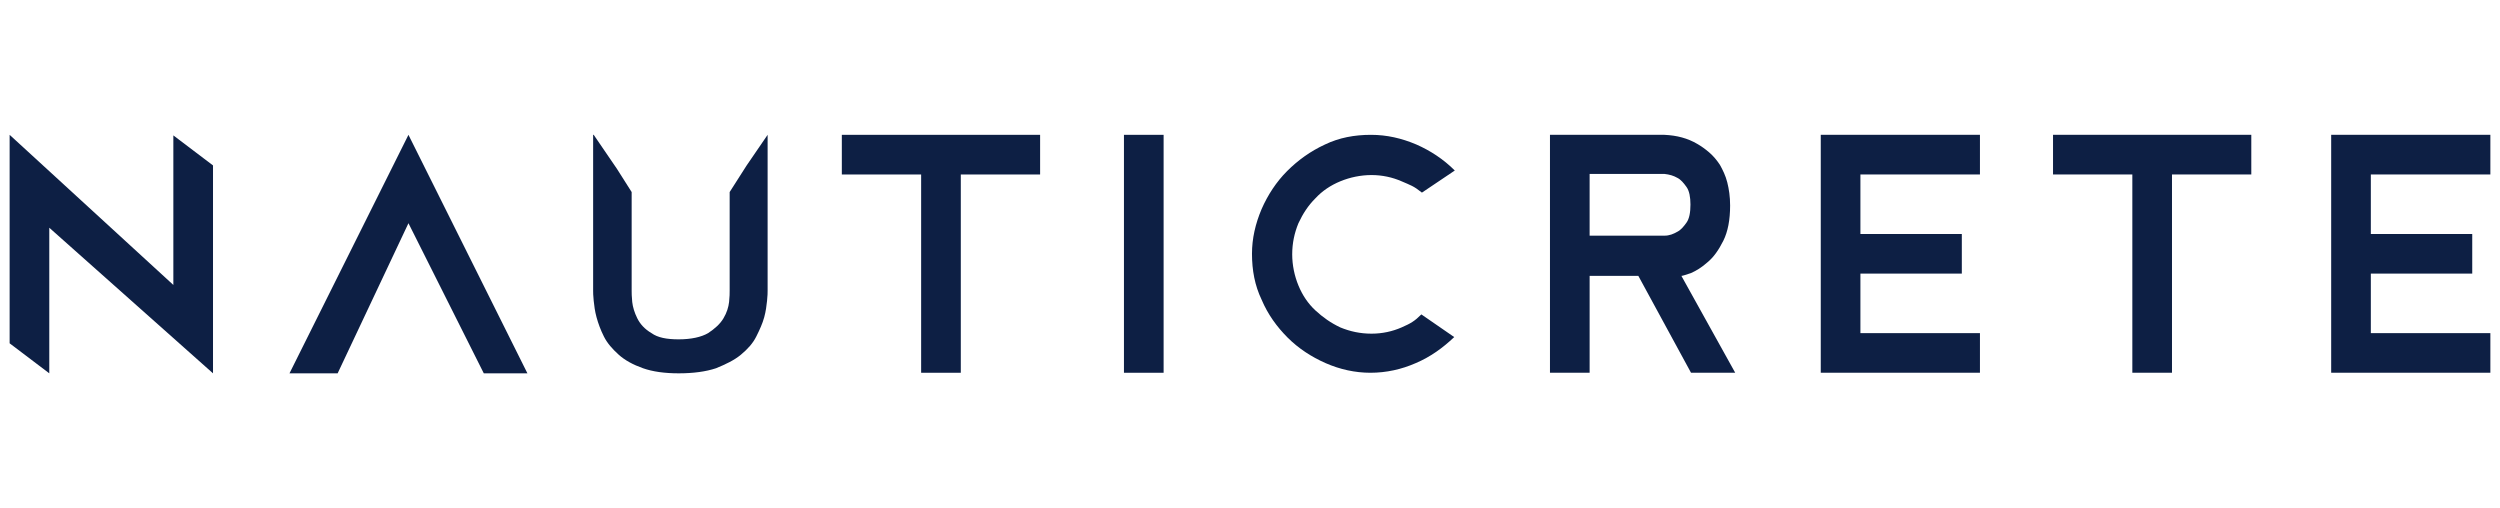 <?xml version="1.0" encoding="utf-8"?>
<!-- Generator: Adobe Illustrator 28.0.0, SVG Export Plug-In . SVG Version: 6.00 Build 0)  -->
<svg version="1.1" id="Layer_1" xmlns="http://www.w3.org/2000/svg" xmlns:xlink="http://www.w3.org/1999/xlink" x="0px" y="0px"
	 viewBox="0 0 441.3 89.7" style="enable-background:new 0 0 441.3 89.7;" xml:space="preserve">
<style type="text/css">
	.st0{fill:#0D1F44;}
</style>
<g>
	<path class="st0" d="M37.6,29.2v36.7L8.7,40.2v25.7l-7-5.3V23.8l28.9,26.5V23.9L37.6,29.2z"/>
	<path class="st0" d="M85.4,65.9L72.1,39.4L59.6,65.9 M59.6,65.9h-8.5l21-42.1l21,42.1h-7.7"/>
	<path class="st0" d="M169.7,23.8h13.9v7h-14v35h-7v-35h-14v-7h14"/>
	<path class="st0" d="M198.4,23.8h7v42h-7V23.8z"/>
	<path class="st0" d="M256.7,59.5c-2,1.9-4.2,3.5-6.8,4.6c-2.5,1.1-5.2,1.7-8,1.7c-2.7,0-5.4-0.6-7.9-1.7c-2.5-1.1-4.8-2.6-6.7-4.5
		s-3.5-4.1-4.6-6.7c-1.2-2.5-1.7-5.2-1.7-8.1c0-2.7,0.6-5.3,1.7-7.9c1.1-2.5,2.6-4.8,4.5-6.7c1.9-1.9,4.1-3.5,6.7-4.7
		c2.5-1.2,5.2-1.7,8.1-1.7c2.8,0,5.4,0.6,8,1.7c2.5,1.1,4.8,2.6,6.8,4.6L251,34c-1.5-1.2-2-1.3-3.6-2s-3.4-1.1-5.3-1.1
		c-1.9,0-3.8,0.4-5.5,1.1s-3.2,1.7-4.4,3c-1.3,1.3-2.2,2.7-3,4.4c-0.7,1.7-1.1,3.5-1.1,5.5c0,1.9,0.4,3.8,1.1,5.5
		c0.7,1.7,1.7,3.2,3,4.4s2.7,2.2,4.4,3c1.7,0.7,3.5,1.1,5.5,1.1c1.9,0,3.7-0.4,5.3-1.1c1.6-0.7,2.3-1.1,3.5-2.3L256.7,59.5z"/>
	<path class="st0" d="M306.3,65.8h-7.8l-9.3-17.1h-8.6v17.1h-7v-42h20.2c2.2,0.1,4.1,0.6,5.8,1.6c0.7,0.4,1.4,0.9,2.1,1.5
		s1.3,1.3,1.9,2.2c0.5,0.9,1,1.9,1.3,3.1s0.5,2.5,0.5,4.1c0,2.5-0.4,4.6-1.2,6.2c-0.8,1.6-1.7,2.9-2.8,3.8c-1,0.9-2,1.5-2.9,1.9
		c-0.9,0.3-1.5,0.5-1.7,0.5L306.3,65.8z M280.6,41.6h13.2c0.9,0,1.6-0.3,2.3-0.7c0.6-0.3,1.1-0.9,1.6-1.6c0.5-0.7,0.7-1.8,0.7-3.2
		c0-1.3-0.2-2.4-0.7-3.1s-1-1.3-1.6-1.6c-0.7-0.4-1.4-0.6-2.3-0.7h-13.2V41.6z"/>
	<path class="st0" d="M328.4,30.8v10.5h17.9v7h-17.9v10.5h21.1v7h-28.1v-42h28.1v7H328.4z"/>
	<path class="st0" d="M397.4,30.8h-14v35h-7v-35h-14v-7h35V30.8z"/>
	<path class="st0" d="M418.5,30.8v10.5h17.9v7h-17.9v10.5h21.1v7h-28.1v-42h28.1v7H418.5z"/>
	<path class="st0" d="M135.5,23.8v27.5c0,0.3,0,0.9-0.1,1.8c-0.1,0.9-0.2,1.8-0.5,2.9c-0.3,1.1-0.8,2.2-1.4,3.4
		c-0.6,1.2-1.5,2.2-2.7,3.2s-2.7,1.7-4.4,2.4c-1.8,0.6-4,0.9-6.6,0.9c-2.5,0-4.6-0.3-6.3-0.9c-1.7-0.6-3.2-1.4-4.3-2.4
		c-1.1-1-2-2-2.6-3.2s-1-2.3-1.3-3.4c-0.3-1.1-0.4-2-0.5-2.9s-0.1-1.5-0.1-1.8V23.8h0.1l4.1,6l2.6,4.1v17.4c0,0.4,0,1,0.1,2
		c0.1,0.9,0.4,1.9,0.9,2.9s1.3,1.9,2.5,2.6c1.1,0.8,2.7,1.1,4.8,1.1c2.2,0,4-0.4,5.2-1.1c1.2-0.8,2.1-1.6,2.7-2.6s0.9-2,1-2.9
		c0.1-0.9,0.1-1.6,0.1-2V33.9l3-4.7L135.5,23.8L135.5,23.8z"/>
</g>
</svg>
